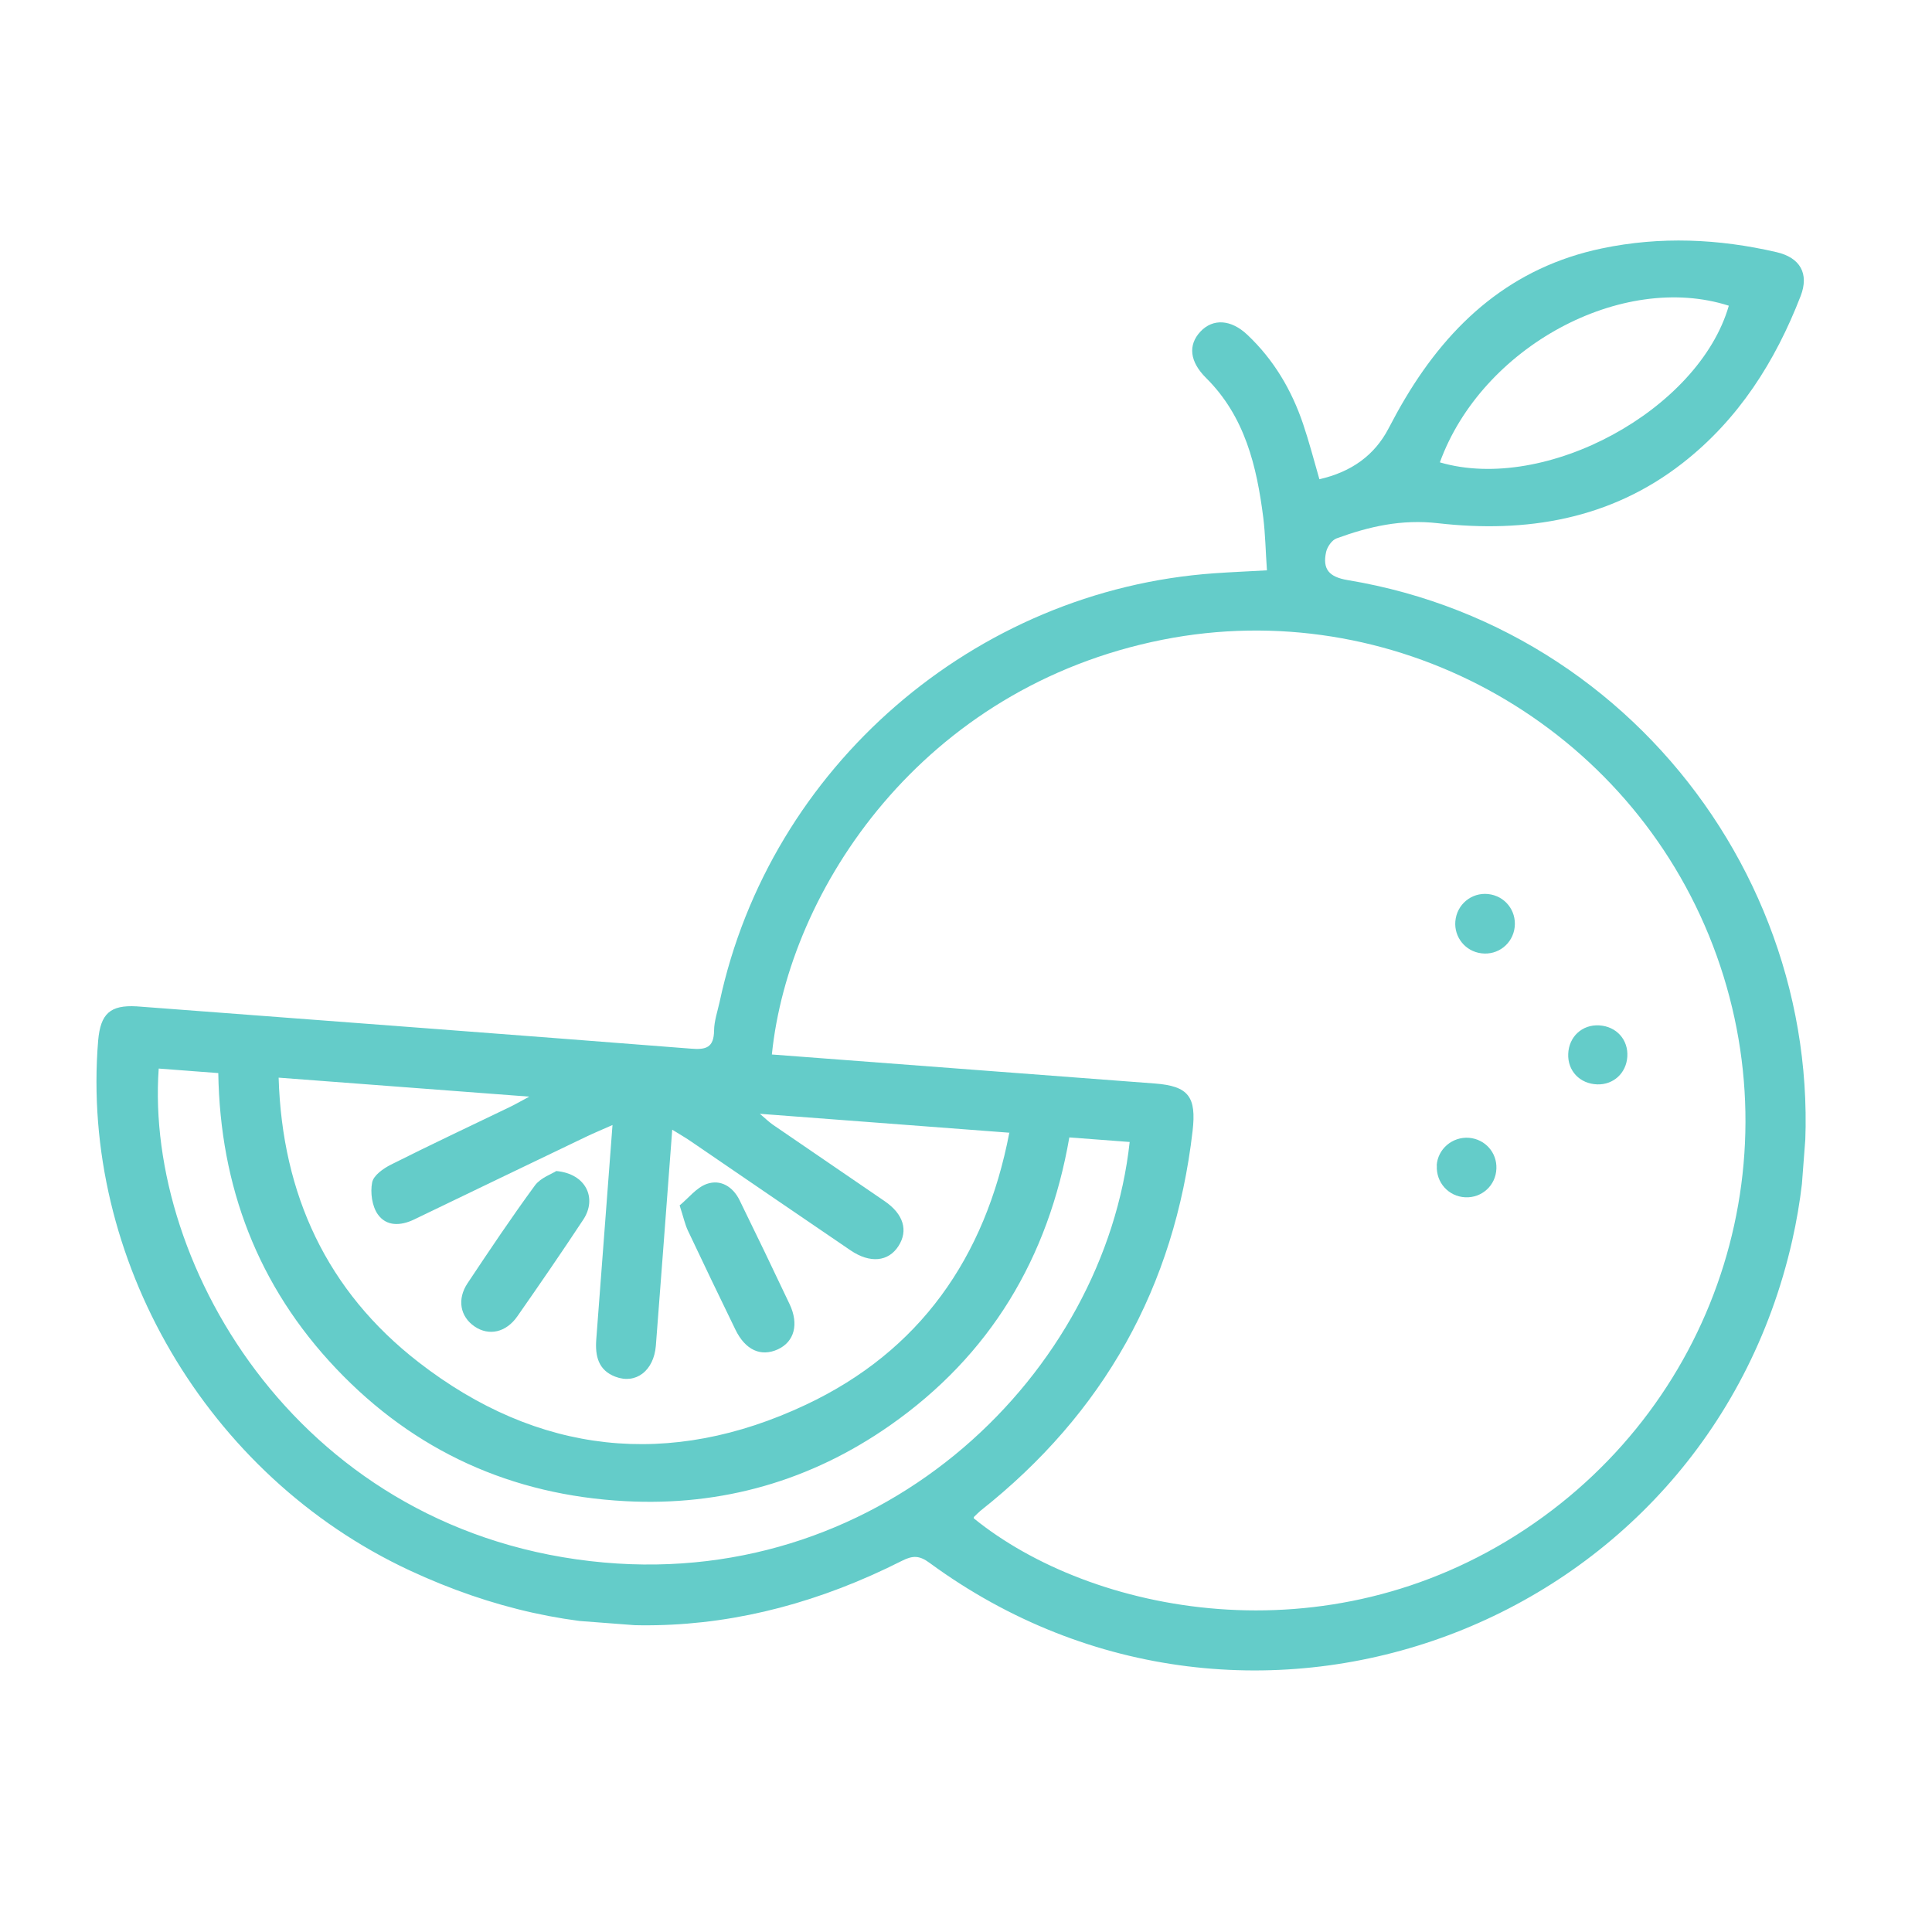 <?xml version="1.0" encoding="UTF-8"?>
<svg xmlns="http://www.w3.org/2000/svg" width="120" height="120" viewBox="0 0 120 120" fill="none">
  <mask id="mask0_143_994" style="mask-type:alpha" maskUnits="userSpaceOnUse" x="0" y="0" width="120" height="120">
    <rect width="120" height="120" fill="#D9D9D9"></rect>
  </mask>
  <g mask="url(#mask0_143_994)">
    <g clip-path="url(#clip0_143_994)">
      <path d="M81.948 29.759C81.609 28.582 81.314 27.446 80.941 26.342C80.226 24.222 79.112 22.339 77.478 20.797C76.465 19.835 75.338 19.768 74.561 20.595C73.774 21.439 73.896 22.467 74.914 23.477C77.322 25.868 78.059 28.951 78.464 32.151C78.594 33.199 78.609 34.256 78.692 35.424C77.535 35.489 76.485 35.533 75.442 35.606C60.523 36.646 47.819 47.648 44.696 62.233C44.566 62.822 44.359 63.416 44.352 64.015C44.338 65.071 43.852 65.215 42.906 65.133C31.891 64.27 20.874 63.445 9.857 62.61C9.403 62.576 8.949 62.541 8.494 62.507C6.845 62.411 6.242 62.955 6.096 64.638C4.986 78.157 12.816 91.648 25.43 97.535C35.672 102.309 45.934 102.049 56.03 96.941C56.703 96.601 57.112 96.613 57.734 97.07C77.654 111.686 105.867 101.136 111.319 77.047C115.602 58.087 102.934 39.222 83.719 36.033C82.544 35.84 82.133 35.352 82.367 34.284C82.438 33.966 82.728 33.54 83.021 33.439C85.047 32.698 87.052 32.24 89.318 32.498C94.782 33.121 100.015 32.271 104.507 28.765C107.987 26.05 110.268 22.453 111.842 18.384C112.376 16.997 111.814 16.002 110.345 15.662C106.743 14.828 103.129 14.668 99.492 15.43C93.95 16.59 90.113 19.993 87.289 24.729C86.918 25.348 86.575 25.979 86.241 26.62C85.38 28.268 83.946 29.317 81.938 29.768L81.948 29.759ZM60.483 94.327C60.483 94.327 60.48 94.241 60.491 94.223C60.625 94.09 60.759 93.958 60.901 93.835C68.546 87.789 72.948 79.946 74.073 70.255C74.32 68.123 73.828 67.457 71.727 67.298C64.799 66.773 57.88 66.249 50.952 65.724C49.949 65.648 48.946 65.572 47.942 65.496C48.987 55.228 57.285 42.693 72.226 39.731C86.354 36.937 100.654 44.694 106.14 58.093C111.649 71.57 106.886 86.944 94.719 94.998C82.352 103.19 67.757 100.209 60.485 94.308L60.483 94.327ZM62.689 70.364C61.196 78.132 57.112 83.924 50.064 87.246C41.603 91.24 33.399 90.352 25.991 84.603C20.309 80.194 17.526 74.205 17.306 66.935L32.876 68.114C32.3 68.423 31.981 68.608 31.655 68.764C29.195 69.949 26.718 71.113 24.284 72.337C23.808 72.577 23.195 73.007 23.114 73.448C22.991 74.067 23.108 74.913 23.46 75.416C23.992 76.18 24.88 76.152 25.73 75.74C29.287 74.02 32.842 72.319 36.399 70.609C36.863 70.387 37.345 70.186 38.044 69.877L37.879 72.054C37.598 75.764 37.317 79.474 37.036 83.184C36.957 84.216 37.157 85.106 38.221 85.51C39.497 85.998 40.609 85.139 40.736 83.588C41.05 79.576 41.344 75.562 41.649 71.549C41.679 71.152 41.709 70.754 41.753 70.167C42.281 70.493 42.627 70.691 42.962 70.925C46.256 73.174 49.532 75.421 52.827 77.66C54.04 78.485 55.181 78.371 55.808 77.391C56.423 76.429 56.12 75.406 54.943 74.603C52.627 73.009 50.309 71.444 47.993 69.85C47.767 69.69 47.563 69.494 47.197 69.18L62.718 70.357L62.689 70.364ZM70.166 70.93C68.609 85.195 55.047 98.608 37.527 97.052C18.787 95.385 8.98 78.707 9.858 66.37L13.558 66.651C13.672 73.694 16.012 79.877 20.877 85.005C25.752 90.144 31.79 92.867 38.844 93.24C44.835 93.56 50.352 91.979 55.278 88.535C61.5 84.181 65.117 78.144 66.418 70.647L70.176 70.931L70.166 70.93ZM89.433 28.718C92.042 21.538 100.745 16.858 107.38 18.988C105.519 25.453 96.007 30.644 89.433 28.718Z" fill="#64CCC9"></path>
      <path d="M89.245 72.395C89.185 73.438 89.966 74.316 91.009 74.366C92.043 74.416 92.912 73.625 92.944 72.58C92.981 71.584 92.244 70.757 91.242 70.671C90.21 70.593 89.304 71.362 89.236 72.385L89.245 72.395Z" fill="#64CCC9"></path>
      <path d="M92.427 55.531C91.388 55.424 90.483 56.183 90.394 57.224C90.31 58.207 91.015 59.089 92.005 59.211C93.042 59.347 93.963 58.617 94.079 57.588C94.196 56.55 93.465 55.638 92.427 55.531Z" fill="#64CCC9"></path>
      <path d="M99.328 63.688C98.267 63.627 97.447 64.393 97.405 65.456C97.362 66.518 98.13 67.319 99.212 67.353C100.219 67.382 101.008 66.652 101.075 65.638C101.146 64.578 100.399 63.75 99.328 63.688Z" fill="#64CCC9"></path>
      <path d="M34.553 72.734C34.282 72.914 33.588 73.147 33.229 73.624C31.774 75.608 30.411 77.646 29.047 79.694C28.371 80.7 28.584 81.782 29.48 82.392C30.367 82.993 31.431 82.769 32.136 81.756C33.525 79.767 34.894 77.777 36.227 75.755C37.098 74.441 36.415 72.904 34.553 72.734Z" fill="#64CCC9"></path>
      <path d="M42.215 74.876C42.454 75.608 42.544 76.053 42.733 76.448C43.701 78.501 44.688 80.546 45.676 82.582C46.294 83.857 47.26 84.292 48.315 83.81C49.341 83.336 49.633 82.244 49.042 81C48.025 78.848 46.989 76.694 45.942 74.559C45.53 73.709 44.757 73.231 43.896 73.537C43.251 73.765 42.753 74.431 42.215 74.867L42.215 74.876Z" fill="#64CCC9"></path>
    </g>
  </g>
  <defs>
    <clipPath id="clip0_143_994">
      <rect width="106.221" height="90.769" fill="white" transform="matrix(-0.997 -0.076 -0.076 0.997 116.323 15.782)"></rect>
    </clipPath>
  </defs>
</svg>

